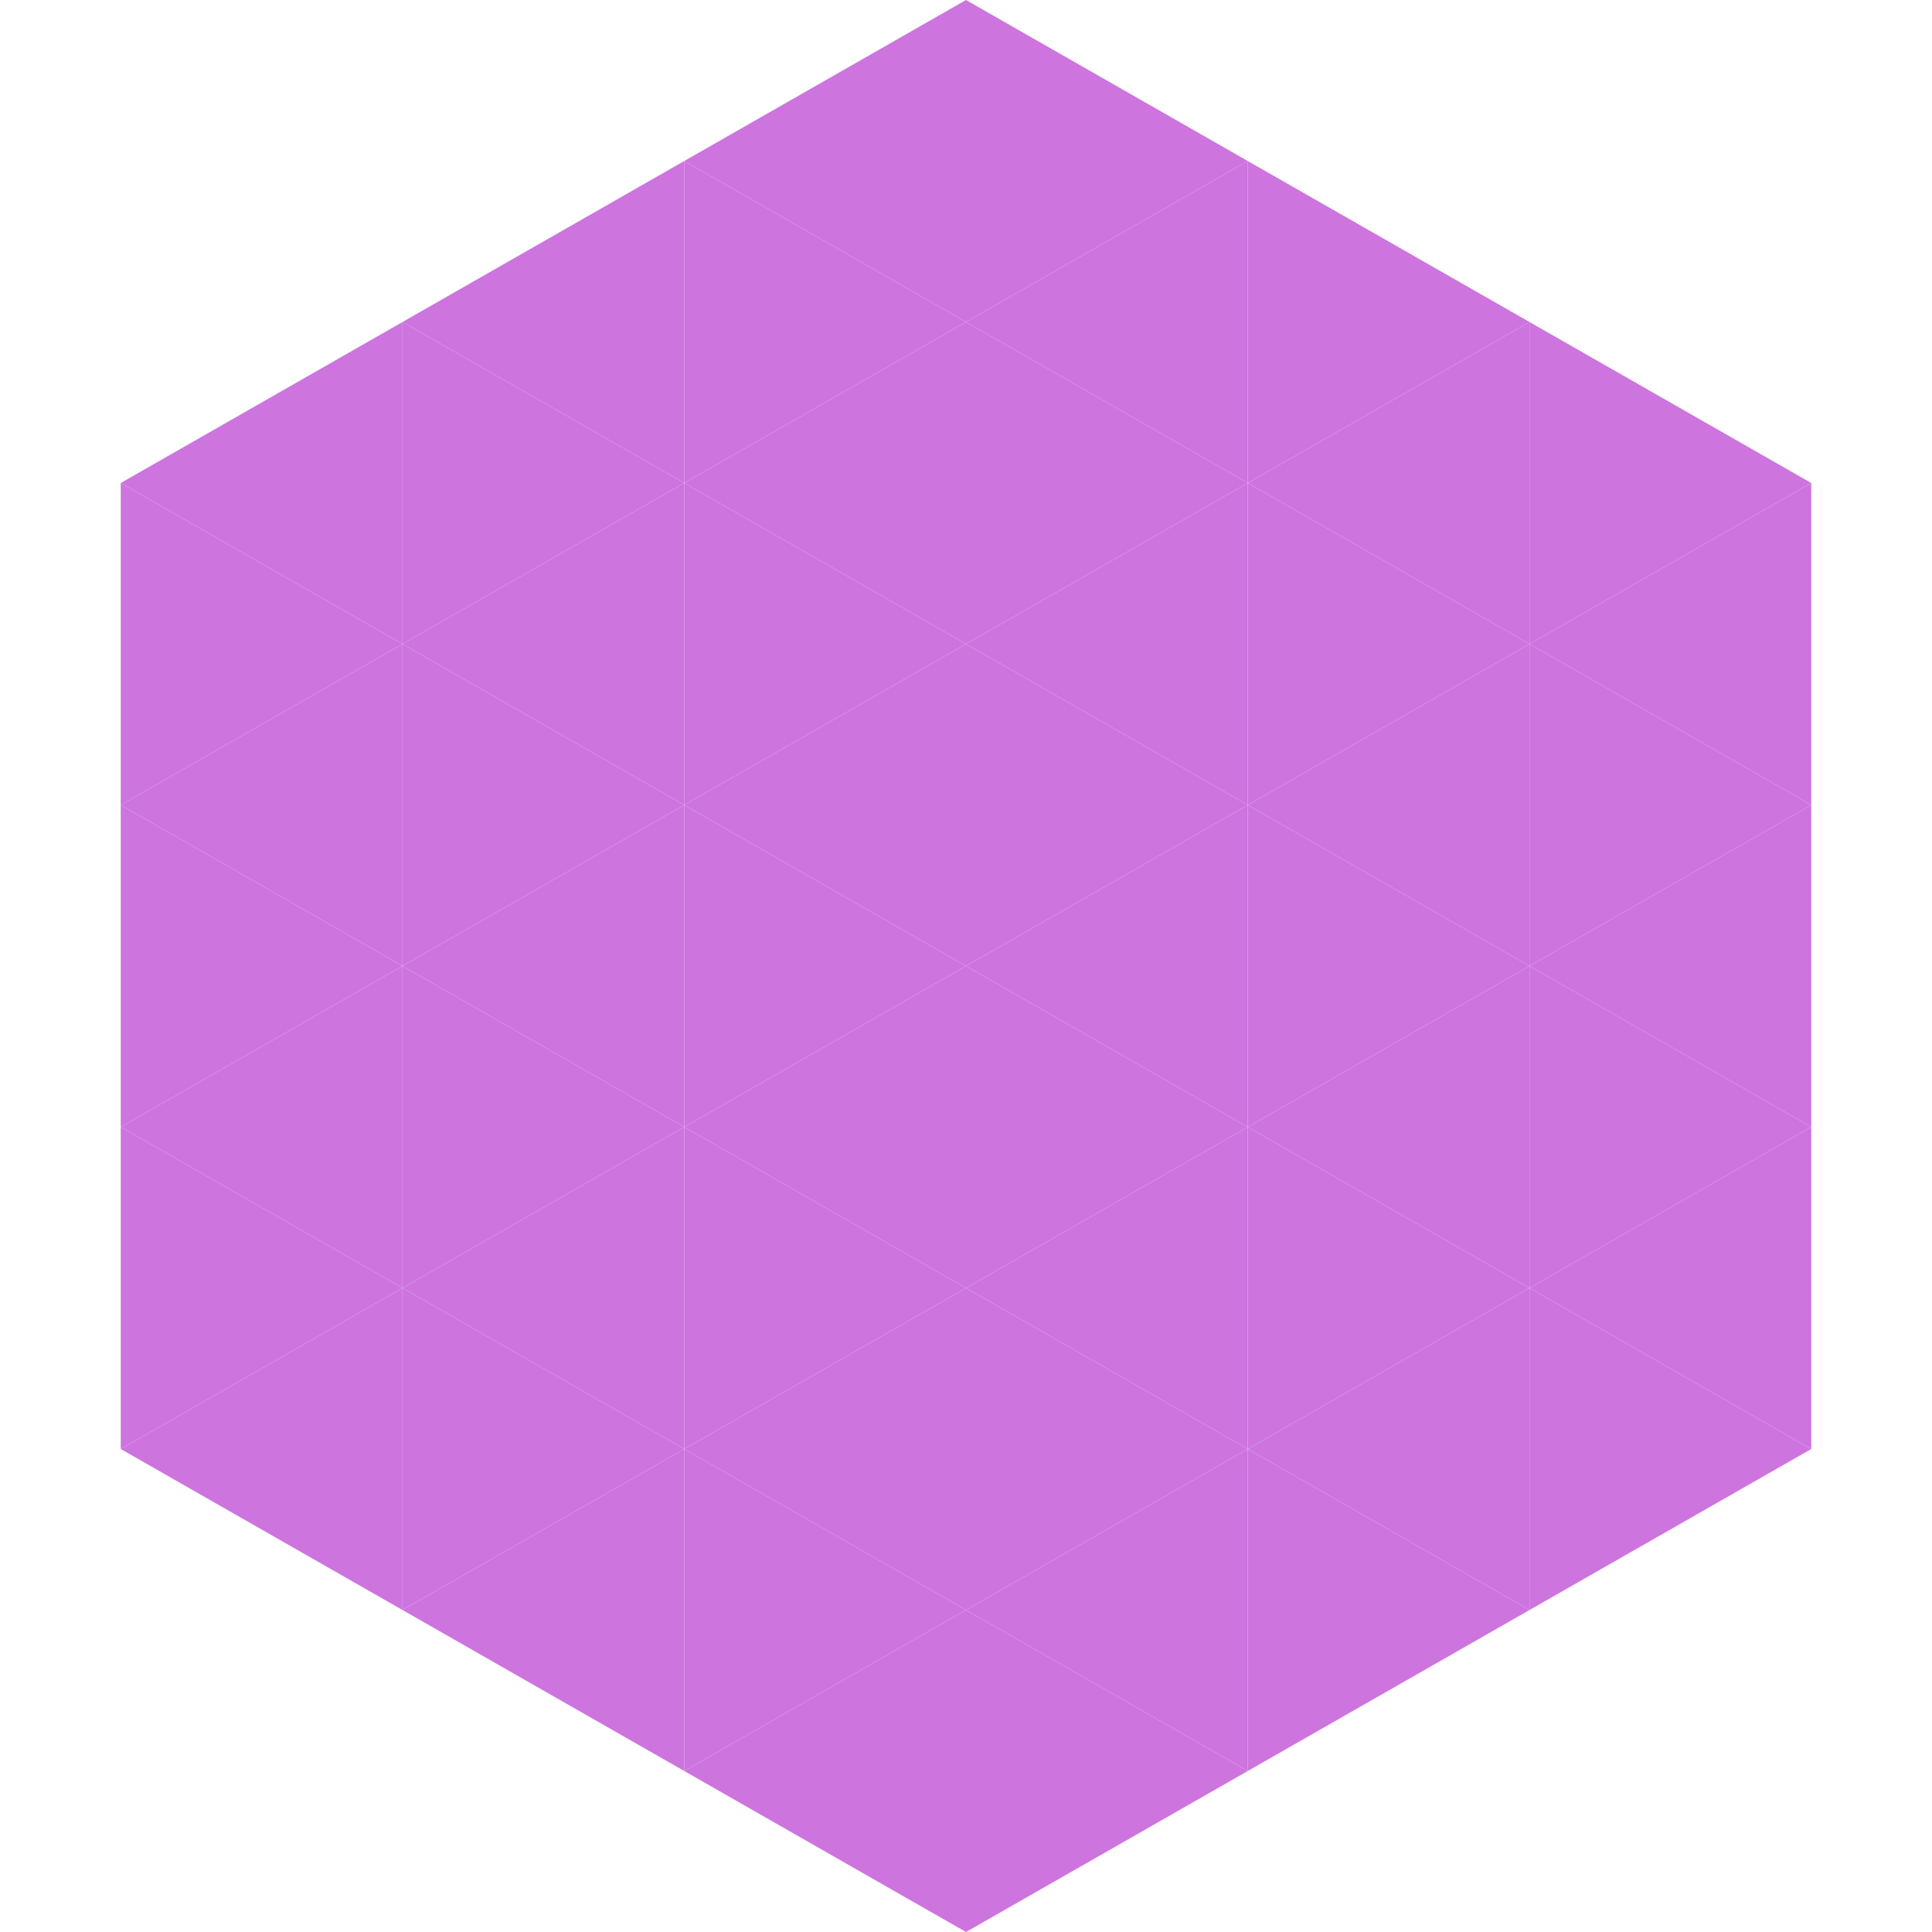 <?xml version="1.0"?>
<!-- Generated by SVGo -->
<svg width="240" height="240"
     xmlns="http://www.w3.org/2000/svg"
     xmlns:xlink="http://www.w3.org/1999/xlink">
<polygon points="50,40 15,60 50,80" style="fill:rgb(205,116,223)" />
<polygon points="190,40 225,60 190,80" style="fill:rgb(205,116,223)" />
<polygon points="15,60 50,80 15,100" style="fill:rgb(205,116,223)" />
<polygon points="225,60 190,80 225,100" style="fill:rgb(205,116,223)" />
<polygon points="50,80 15,100 50,120" style="fill:rgb(205,116,223)" />
<polygon points="190,80 225,100 190,120" style="fill:rgb(205,116,223)" />
<polygon points="15,100 50,120 15,140" style="fill:rgb(205,116,223)" />
<polygon points="225,100 190,120 225,140" style="fill:rgb(205,116,223)" />
<polygon points="50,120 15,140 50,160" style="fill:rgb(205,116,223)" />
<polygon points="190,120 225,140 190,160" style="fill:rgb(205,116,223)" />
<polygon points="15,140 50,160 15,180" style="fill:rgb(205,116,223)" />
<polygon points="225,140 190,160 225,180" style="fill:rgb(205,116,223)" />
<polygon points="50,160 15,180 50,200" style="fill:rgb(205,116,223)" />
<polygon points="190,160 225,180 190,200" style="fill:rgb(205,116,223)" />
<polygon points="15,180 50,200 15,220" style="fill:rgb(255,255,255); fill-opacity:0" />
<polygon points="225,180 190,200 225,220" style="fill:rgb(255,255,255); fill-opacity:0" />
<polygon points="50,0 85,20 50,40" style="fill:rgb(255,255,255); fill-opacity:0" />
<polygon points="190,0 155,20 190,40" style="fill:rgb(255,255,255); fill-opacity:0" />
<polygon points="85,20 50,40 85,60" style="fill:rgb(205,116,223)" />
<polygon points="155,20 190,40 155,60" style="fill:rgb(205,116,223)" />
<polygon points="50,40 85,60 50,80" style="fill:rgb(205,116,223)" />
<polygon points="190,40 155,60 190,80" style="fill:rgb(205,116,223)" />
<polygon points="85,60 50,80 85,100" style="fill:rgb(205,116,223)" />
<polygon points="155,60 190,80 155,100" style="fill:rgb(205,116,223)" />
<polygon points="50,80 85,100 50,120" style="fill:rgb(205,116,223)" />
<polygon points="190,80 155,100 190,120" style="fill:rgb(205,116,223)" />
<polygon points="85,100 50,120 85,140" style="fill:rgb(205,116,223)" />
<polygon points="155,100 190,120 155,140" style="fill:rgb(205,116,223)" />
<polygon points="50,120 85,140 50,160" style="fill:rgb(205,116,223)" />
<polygon points="190,120 155,140 190,160" style="fill:rgb(205,116,223)" />
<polygon points="85,140 50,160 85,180" style="fill:rgb(205,116,223)" />
<polygon points="155,140 190,160 155,180" style="fill:rgb(205,116,223)" />
<polygon points="50,160 85,180 50,200" style="fill:rgb(205,116,223)" />
<polygon points="190,160 155,180 190,200" style="fill:rgb(205,116,223)" />
<polygon points="85,180 50,200 85,220" style="fill:rgb(205,116,223)" />
<polygon points="155,180 190,200 155,220" style="fill:rgb(205,116,223)" />
<polygon points="120,0 85,20 120,40" style="fill:rgb(205,116,223)" />
<polygon points="120,0 155,20 120,40" style="fill:rgb(205,116,223)" />
<polygon points="85,20 120,40 85,60" style="fill:rgb(205,116,223)" />
<polygon points="155,20 120,40 155,60" style="fill:rgb(205,116,223)" />
<polygon points="120,40 85,60 120,80" style="fill:rgb(205,116,223)" />
<polygon points="120,40 155,60 120,80" style="fill:rgb(205,116,223)" />
<polygon points="85,60 120,80 85,100" style="fill:rgb(205,116,223)" />
<polygon points="155,60 120,80 155,100" style="fill:rgb(205,116,223)" />
<polygon points="120,80 85,100 120,120" style="fill:rgb(205,116,223)" />
<polygon points="120,80 155,100 120,120" style="fill:rgb(205,116,223)" />
<polygon points="85,100 120,120 85,140" style="fill:rgb(205,116,223)" />
<polygon points="155,100 120,120 155,140" style="fill:rgb(205,116,223)" />
<polygon points="120,120 85,140 120,160" style="fill:rgb(205,116,223)" />
<polygon points="120,120 155,140 120,160" style="fill:rgb(205,116,223)" />
<polygon points="85,140 120,160 85,180" style="fill:rgb(205,116,223)" />
<polygon points="155,140 120,160 155,180" style="fill:rgb(205,116,223)" />
<polygon points="120,160 85,180 120,200" style="fill:rgb(205,116,223)" />
<polygon points="120,160 155,180 120,200" style="fill:rgb(205,116,223)" />
<polygon points="85,180 120,200 85,220" style="fill:rgb(205,116,223)" />
<polygon points="155,180 120,200 155,220" style="fill:rgb(205,116,223)" />
<polygon points="120,200 85,220 120,240" style="fill:rgb(205,116,223)" />
<polygon points="120,200 155,220 120,240" style="fill:rgb(205,116,223)" />
<polygon points="85,220 120,240 85,260" style="fill:rgb(255,255,255); fill-opacity:0" />
<polygon points="155,220 120,240 155,260" style="fill:rgb(255,255,255); fill-opacity:0" />
</svg>
